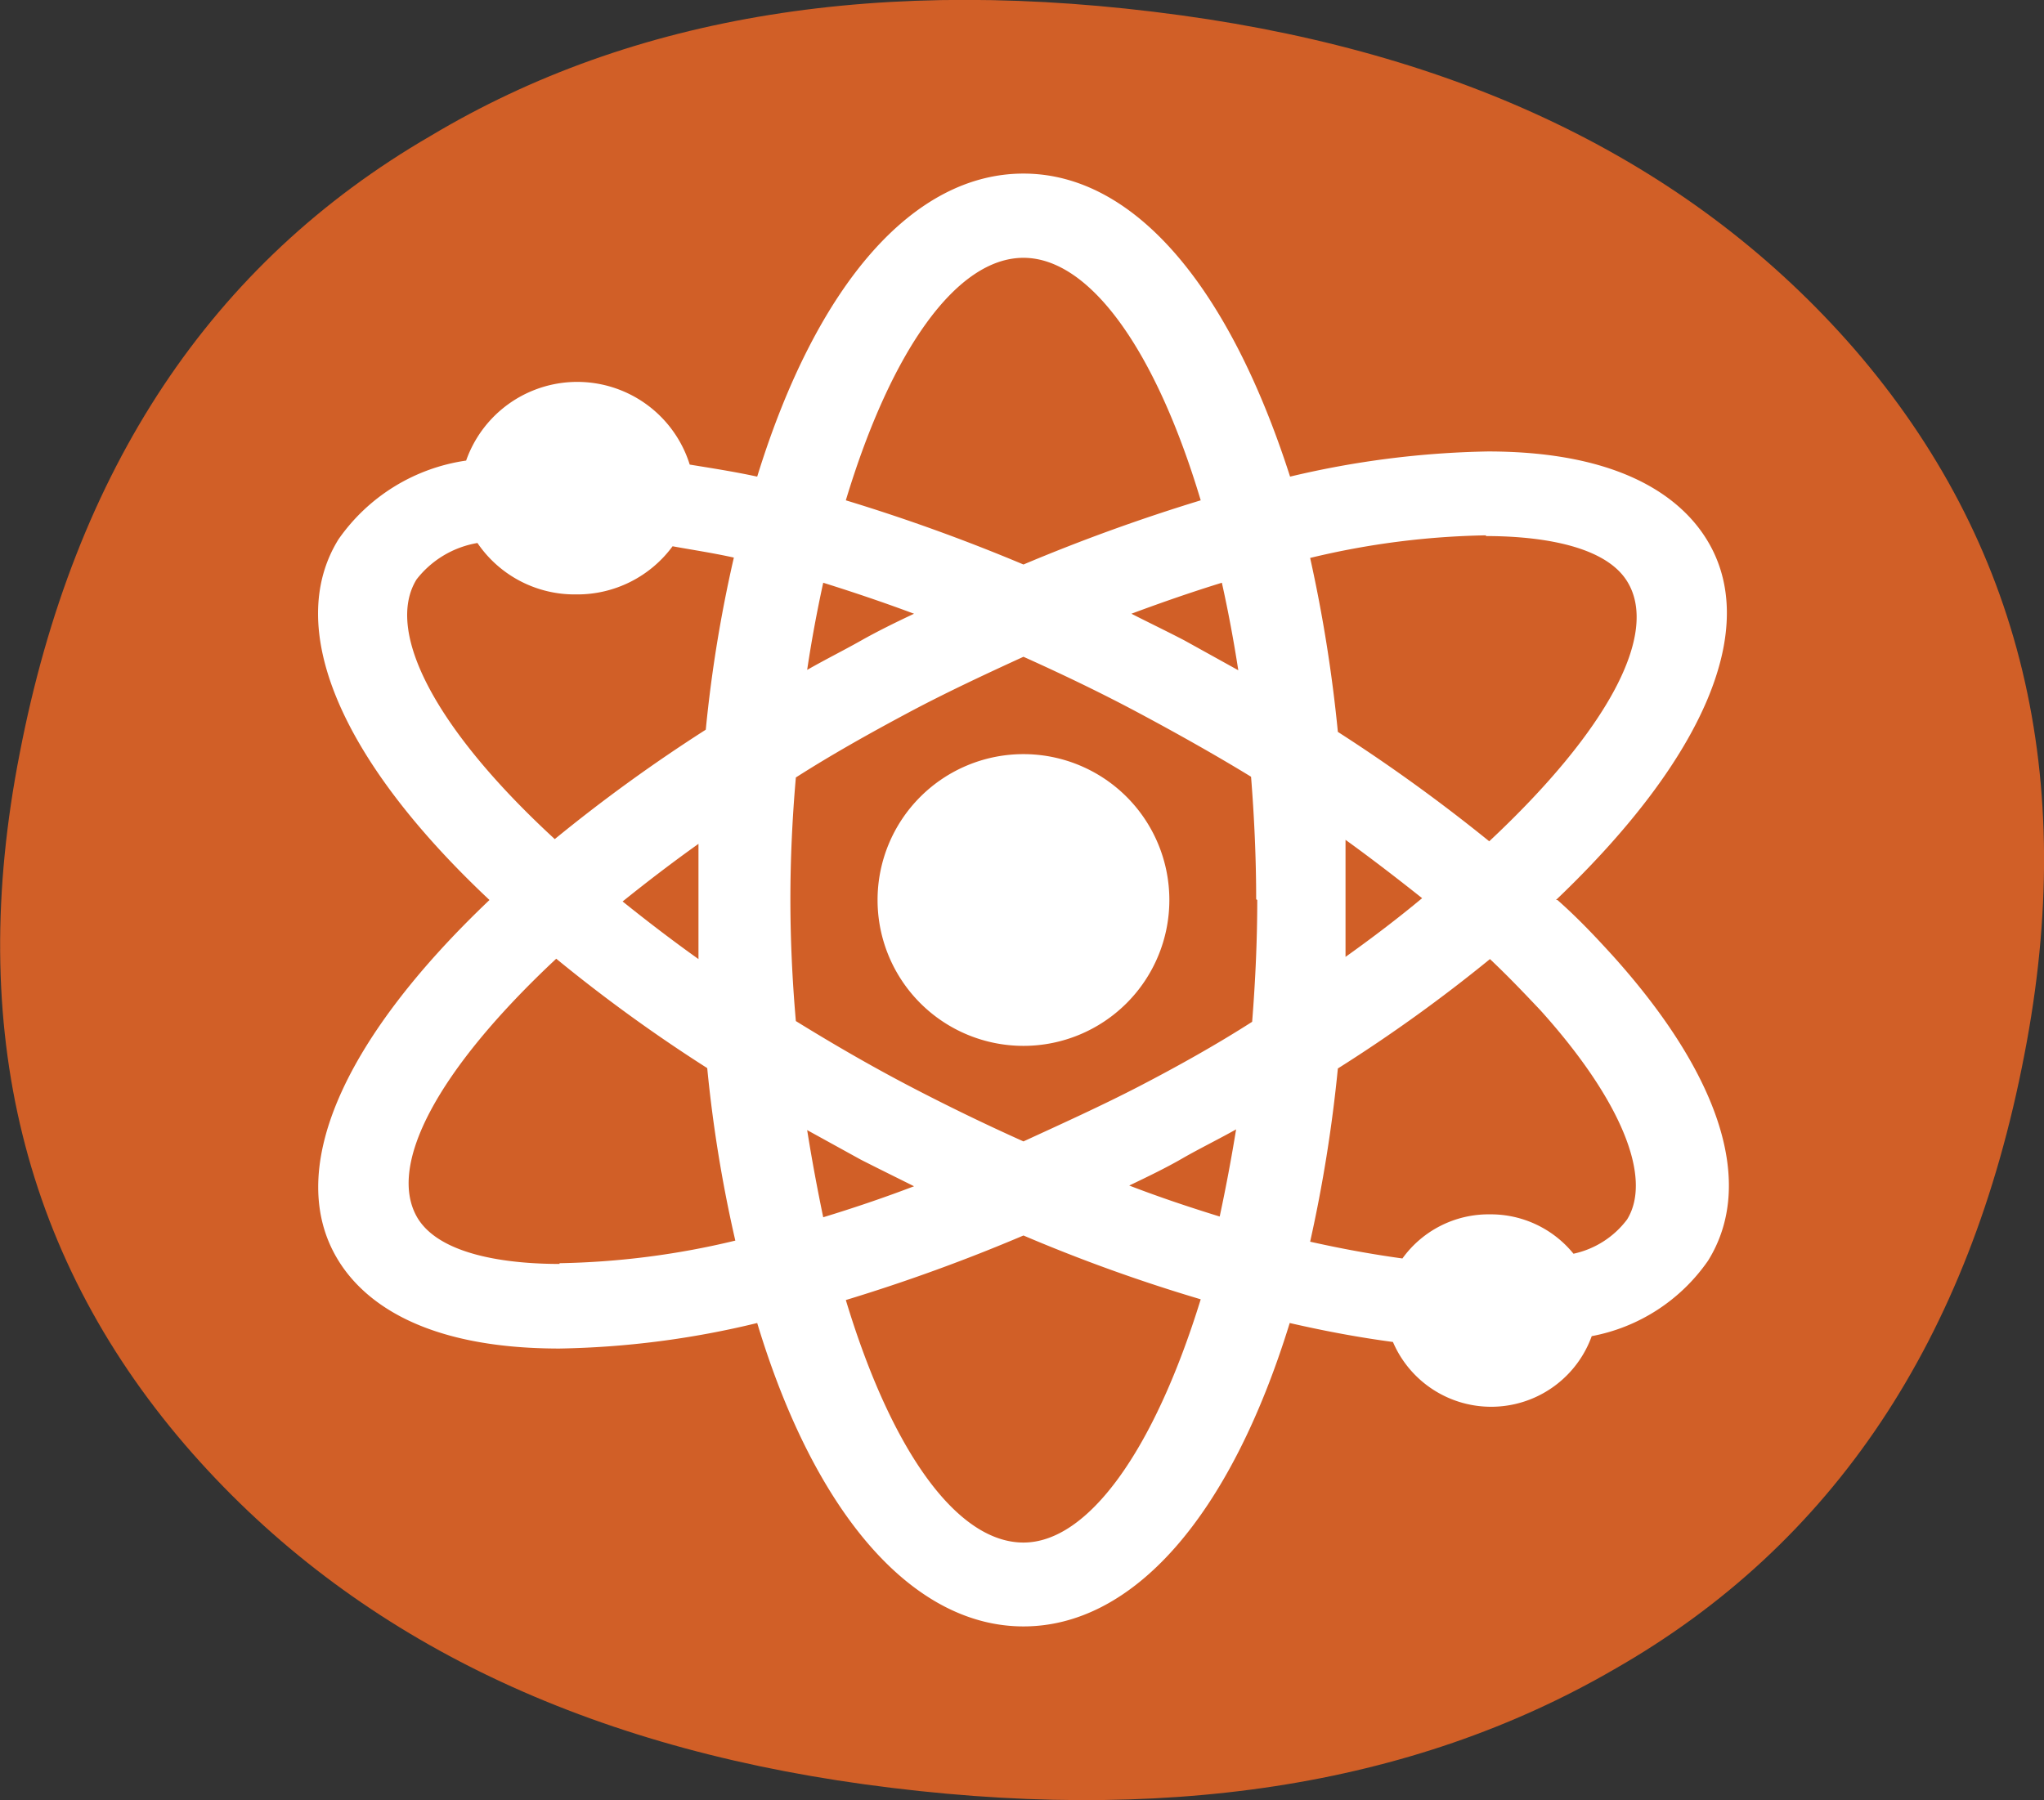 <?xml version="1.0" encoding="UTF-8"?><svg xmlns="http://www.w3.org/2000/svg" xmlns:xlink="http://www.w3.org/1999/xlink" viewBox="0 0 56.04 49.37">
  <rect x="0" y="0" width="56.04" height="49.37" fill="#333333" stroke="none"/>
  <defs>
    <clipPath id="clip-path" transform="translate(-0.94 -0.7)">
      <rect width="57.92" height="50.75" fill="none"/>
    </clipPath>
  </defs>
  <g id="Layer_2" data-name="Layer 2">
    <g id="Calque_1" data-name="Calque 1">
      <g clip-path="url(#clip-path)">
        <path d="M12.74,4.43q-9,5.22-11.26,16.93Q-.74,32.67,6.23,40.57,12.8,48,24.64,49.63q12.22,1.68,20.55-3.15,9-5.13,11.25-16.85,2.22-11.4-4.66-19.36c-4.35-5-10.52-8.06-18.46-9.15Q21.07-.56,12.74,4.43" transform="translate(-0.94 -0.7)" fill="#d15f27"/>
        <path d="M25,25.38a4,4,0,1,0,4-4,4,4,0,0,0-4,4" transform="translate(-0.94 -0.7)" fill="#fff"/>
        <path d="M43.6,25.38c4.1-3.91,5.61-7.5,4.13-9.89-.68-1.1-2.28-2.41-6-2.41a25.19,25.19,0,0,0-5.42.69C34.61,8.48,32,5.46,29,5.46s-5.66,3-7.3,8.31c-.65-.14-1.24-.23-1.85-.33a3.23,3.23,0,0,0-6.13-.11,5.16,5.16,0,0,0-3.5,2.16c-1.48,2.39,0,6,4.14,9.89-4.11,3.91-5.62,7.5-4.14,9.89.68,1.1,2.29,2.41,6.06,2.41a24.56,24.56,0,0,0,5.42-.7C23.3,42.28,26,45.3,29,45.3s5.66-3,7.3-8.32c1,.23,1.93.4,2.83.52a2.93,2.93,0,0,0,5.45-.16,5,5,0,0,0,3.19-2.07c1.3-2.09.36-5.06-2.62-8.37-.42-.46-.92-1-1.51-1.52M41.79,34a2.91,2.91,0,0,0-2.4,1.21c-.8-.11-1.64-.26-2.53-.46A39.61,39.61,0,0,0,37.62,30a42.3,42.3,0,0,0,4.17-3c.55.52,1,1,1.38,1.4,2.2,2.44,3.09,4.59,2.38,5.74a2.49,2.49,0,0,1-1.47.94A2.92,2.92,0,0,0,41.79,34M41.68,15.4c1.16,0,3.2.16,3.87,1.24.89,1.43-.52,4.08-3.78,7.13a46.83,46.83,0,0,0-4.15-3A39.94,39.94,0,0,0,36.86,16a22,22,0,0,1,4.82-.62m-3.85,8.35c.72.52,1.42,1.06,2.1,1.6-.66.55-1.37,1.09-2.1,1.61,0-.52,0-1.05,0-1.58s0-1.09,0-1.63m-3,7.94c-.13.8-.28,1.6-.45,2.39-.81-.25-1.65-.53-2.48-.85.48-.23,1-.48,1.45-.74s1-.53,1.48-.8M29,43c-1.81,0-3.61-2.48-4.87-6.65A48.62,48.62,0,0,0,29,34.58a45.21,45.21,0,0,0,4.86,1.75C32.57,40.51,30.76,43,29,43M24.54,32.5c.49.25,1,.5,1.46.73-.84.32-1.67.6-2.49.85-.16-.77-.31-1.57-.44-2.39l1.47.81M23.07,19.07c.12-.81.27-1.61.44-2.39.83.26,1.66.54,2.49.85-.49.23-1,.48-1.46.74s-1,.53-1.47.8M29,7.77c1.8,0,3.61,2.48,4.86,6.65A50.32,50.32,0,0,0,29,16.18a50.48,50.48,0,0,0-4.87-1.76c1.26-4.17,3.06-6.65,4.87-6.65m4.41,10.49c-.48-.25-1-.5-1.45-.73.83-.31,1.67-.6,2.48-.85q.26,1.17.45,2.4l-1.48-.82m2,7.12c0,1.09-.05,2.21-.14,3.34-1,.64-2.06,1.23-3.08,1.76S30,31.54,29,32c-1.07-.48-2.14-1-3.17-1.54s-2.05-1.13-3.07-1.76c-.1-1.14-.15-2.27-.15-3.34s.05-2.2.15-3.34c1-.64,2.06-1.23,3.07-1.77s2.1-1.05,3.17-1.54c1.09.49,2.15,1,3.16,1.54s2.1,1.15,3.08,1.75c.09,1.13.14,2.26.14,3.36m-19.1,10c-1.16,0-3.2-.16-3.88-1.24-.88-1.43.53-4.08,3.79-7.13a43,43,0,0,0,4.14,3,37.08,37.08,0,0,0,.77,4.73,22.1,22.1,0,0,1-4.82.62M16.73,17a3.24,3.24,0,0,0,2.65-1.32c.55.1,1.09.18,1.68.31a37.21,37.21,0,0,0-.77,4.72,43.88,43.88,0,0,0-4.14,3c-3.26-3-4.67-5.69-3.79-7.12a2.68,2.68,0,0,1,1.67-1A3.22,3.22,0,0,0,16.73,17M20.09,27c-.73-.52-1.42-1.05-2.08-1.58.66-.53,1.35-1.06,2.08-1.58,0,.52,0,1,0,1.58s0,1.06,0,1.58" transform="translate(-0.94 -0.7)" fill="#fff"/>
      </g>
    </g>
  </g>
</svg>
